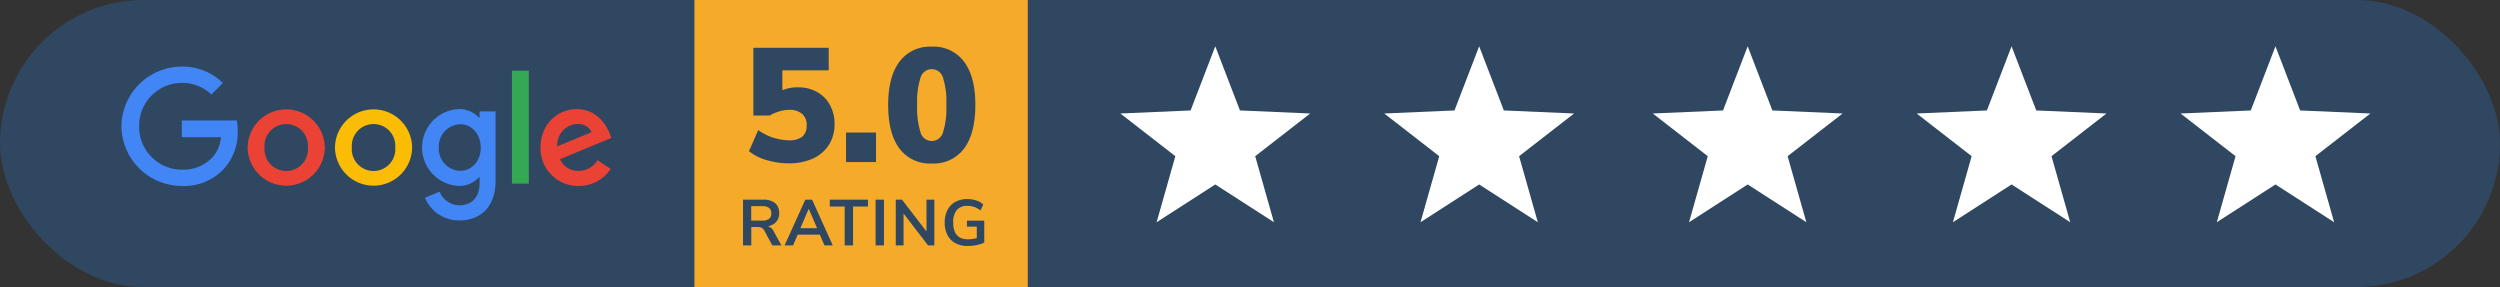 <svg xmlns="http://www.w3.org/2000/svg" width="540" height="62" viewBox="0 0 540 62"><rect x="0" y="0" width="540" height="62" fill="#333333" stroke="none"/><defs><clipPath id="a"><path data-name="Rectangle 20" fill="none" d="M0 0h105.851v33.234H0z"/></clipPath></defs><g data-name="Group 25"><g data-name="Group 19"><g data-name="Group 16" transform="translate(-600 -1923)"><rect data-name="Rectangle 17" width="540" height="62" rx="31" transform="translate(600 1923)" fill="#2f4760"/><g data-name="Component 1 – 1" fill="#fff"><path data-name="Polygon 2" d="m1034.5 1933 5.33 13.857 15.17.658-11.876 9.222 4.046 14.263-12.67-8.157-12.67 8.157 4.046-14.263-11.876-9.222 15.17-.658Z"/><path data-name="Polygon 6" d="m977.5 1933 5.33 13.857 15.17.658-11.876 9.222L990.17 1971l-12.67-8.157-12.67 8.157 4.046-14.263-11.876-9.222 15.17-.658Z"/><path data-name="Polygon 5" d="m862.5 1933 5.33 13.857 15.17.658-11.876 9.222L875.17 1971l-12.67-8.157-12.67 8.157 4.046-14.263-11.876-9.222 15.17-.658Z"/><path data-name="Polygon 3" d="m1091.5 1933 5.33 13.857 15.17.658-11.876 9.222 4.046 14.263-12.67-8.157-12.67 8.157 4.046-14.263-11.876-9.222 15.17-.658Z"/><path data-name="Polygon 4" d="m919.5 1933 5.33 13.857 15.17.658-11.876 9.222L932.17 1971l-12.67-8.157-12.67 8.157 4.046-14.263-11.876-9.222 15.17-.658Z"/></g><path data-name="Rectangle 18" fill="#f5aa2a" d="M750 1923h72v62h-72z"/><path data-name="Path 123" d="M768.776 1976h-1.96l-1.694-3.15a1.436 1.436 0 0 0-.588-.63 1.9 1.9 0 0 0-.882-.182h-1.372V1976h-1.78v-9.87h4.37a3.829 3.829 0 0 1 2.555.749 2.69 2.69 0 0 1 .875 2.163 2.751 2.751 0 0 1-.637 1.869 3.056 3.056 0 0 1-1.8.959 2.037 2.037 0 0 1 1.26 1.106Zm-4.158-5.348a2.371 2.371 0 0 0 1.5-.385 1.431 1.431 0 0 0 .476-1.183 1.407 1.407 0 0 0-.478-1.184 2.438 2.438 0 0 0-1.5-.371h-2.35v3.123Zm12.474 3.038h-4.8l-.992 2.31h-1.82l4.466-9.87h1.47l4.462 9.87h-1.792Zm-.6-1.4-1.806-4.2-1.806 4.2Zm5.964-4.676h-3.22v-1.484h8.244v1.484h-3.22V1976h-1.806Zm6.676-1.484h1.806v9.87h-1.806Zm12.684 0v9.87h-1.358l-5.292-6.888V1976h-1.68v-9.87h1.344l5.292 6.87v-6.87Zm10.784 4.536v4.734a6.624 6.624 0 0 1-1.631.532 9.728 9.728 0 0 1-1.953.2 5.458 5.458 0 0 1-2.646-.609 4.11 4.11 0 0 1-1.715-1.75 5.786 5.786 0 0 1-.6-2.709 5.754 5.754 0 0 1 .6-2.7 4.143 4.143 0 0 1 1.694-1.75 5.245 5.245 0 0 1 2.579-.614 6.159 6.159 0 0 1 1.946.3 4.051 4.051 0 0 1 1.512.861l-.6 1.3a4.8 4.8 0 0 0-1.353-.761 4.433 4.433 0 0 0-1.463-.231 2.872 2.872 0 0 0-2.3.9 4.013 4.013 0 0 0-.777 2.681q0 3.64 3.192 3.64a7.047 7.047 0 0 0 1.9-.266v-2.47h-2.127v-1.288Z" fill="#2f4760"/><path data-name="Path 122" d="M772.42 1941.865a8.18 8.18 0 0 1 4.06 1 7.06 7.06 0 0 1 2.783 2.8 8.424 8.424 0 0 1 1 4.148 8.164 8.164 0 0 1-1.225 4.48 7.92 7.92 0 0 1-3.465 2.958 12.435 12.435 0 0 1-5.25 1.032 16.357 16.357 0 0 1-4.778-.717 10.434 10.434 0 0 1-3.765-1.911l1.995-4.55a11.8 11.8 0 0 0 6.615 2.2 4.476 4.476 0 0 0 2.905-.788 3.032 3.032 0 0 0 .945-2.467 3.076 3.076 0 0 0-1-2.468 4.135 4.135 0 0 0-2.782-.858 7.576 7.576 0 0 0-2.118.333 9.04 9.04 0 0 0-2.083.892h-3.532v-14.624H779v4.865h-10.01v4.305a8.19 8.19 0 0 1 3.43-.63Zm16.8 9.765v6.37h-6.475v-6.37Zm12.04 6.685a8.18 8.18 0 0 1-7-3.255q-2.415-3.255-2.415-9.415 0-6.055 2.433-9.31a8.19 8.19 0 0 1 6.982-3.255 8.19 8.19 0 0 1 6.983 3.255q2.432 3.255 2.432 9.31 0 6.16-2.415 9.415a8.18 8.18 0 0 1-7 3.255Zm0-4.865a2.508 2.508 0 0 0 2.415-1.82 17.425 17.425 0 0 0 .735-5.985 16.983 16.983 0 0 0-.735-5.9 2.519 2.519 0 0 0-4.83 0 16.983 16.983 0 0 0-.735 5.9 17.425 17.425 0 0 0 .735 5.985 2.508 2.508 0 0 0 2.415 1.82Z" fill="#2f4760"/></g></g><g data-name="Group 22"><g data-name="Group 21" clip-path="url(#a)" transform="translate(26.218 14.383)"><path data-name="Path 115" d="M13.079 25.784A13.071 13.071 0 0 1 0 12.892 13.071 13.071 0 0 1 13.079 0a12.28 12.28 0 0 1 8.835 3.553l-2.483 2.485a8.984 8.984 0 0 0-6.352-2.515 9.246 9.246 0 0 0-9.243 9.37 9.245 9.245 0 0 0 9.243 9.369 8.627 8.627 0 0 0 6.51-2.578 7.356 7.356 0 0 0 1.918-4.433h-8.458v-3.618h11.885a12.648 12.648 0 0 1 .189 2.3 11.635 11.635 0 0 1-3.05 8.238 11.79 11.79 0 0 1-8.993 3.616" fill="#4285f4"/><path data-name="Path 116" d="M43.936 17.482a8.332 8.332 0 0 1-16.663 0 8.332 8.332 0 0 1 16.663 0m-3.646 0a4.7 4.7 0 1 0-9.371 0 4.7 4.7 0 1 0 9.371 0" fill="#ea4335"/><path data-name="Path 117" d="M62.801 17.482a8.332 8.332 0 0 1-16.663 0 8.332 8.332 0 0 1 16.663 0m-3.646 0a4.7 4.7 0 1 0-9.371 0 4.7 4.7 0 1 0 9.371 0" fill="#fbbc05"/><path data-name="Path 118" d="M80.829 9.685v14.9c0 6.131-3.615 8.647-7.891 8.647a7.91 7.91 0 0 1-7.357-4.905l3.175-1.32a4.6 4.6 0 0 0 4.186 2.958c2.735 0 4.434-1.7 4.434-4.874v-1.2h-.134a5.658 5.658 0 0 1-4.37 1.888 8.309 8.309 0 0 1 0-16.6 5.75 5.75 0 0 1 4.37 1.857h.127V9.685Zm-3.208 7.828c0-2.923-1.948-5.062-4.432-5.062a4.8 4.8 0 0 0-4.622 5.062 4.763 4.763 0 0 0 4.622 5c2.484 0 4.432-2.106 4.432-5" fill="#4285f4"/><path data-name="Rectangle 19" fill="#34a853" d="M84.361.879h3.648v24.4h-3.648z"/><path data-name="Path 119" d="m102.865 20.217 2.824 1.89a8.253 8.253 0 0 1-6.917 3.68 8.123 8.123 0 0 1-8.238-8.3c0-4.937 3.554-8.3 7.83-8.3 4.307 0 6.414 3.427 7.106 5.282l.377.943-11.1 4.591a4.225 4.225 0 0 0 4.025 2.516 4.743 4.743 0 0 0 4.088-2.3m-8.709-2.987 7.419-3.081a3.213 3.213 0 0 0-3.081-1.764 4.553 4.553 0 0 0-4.338 4.842" fill="#ea4335"/></g></g></g></svg>